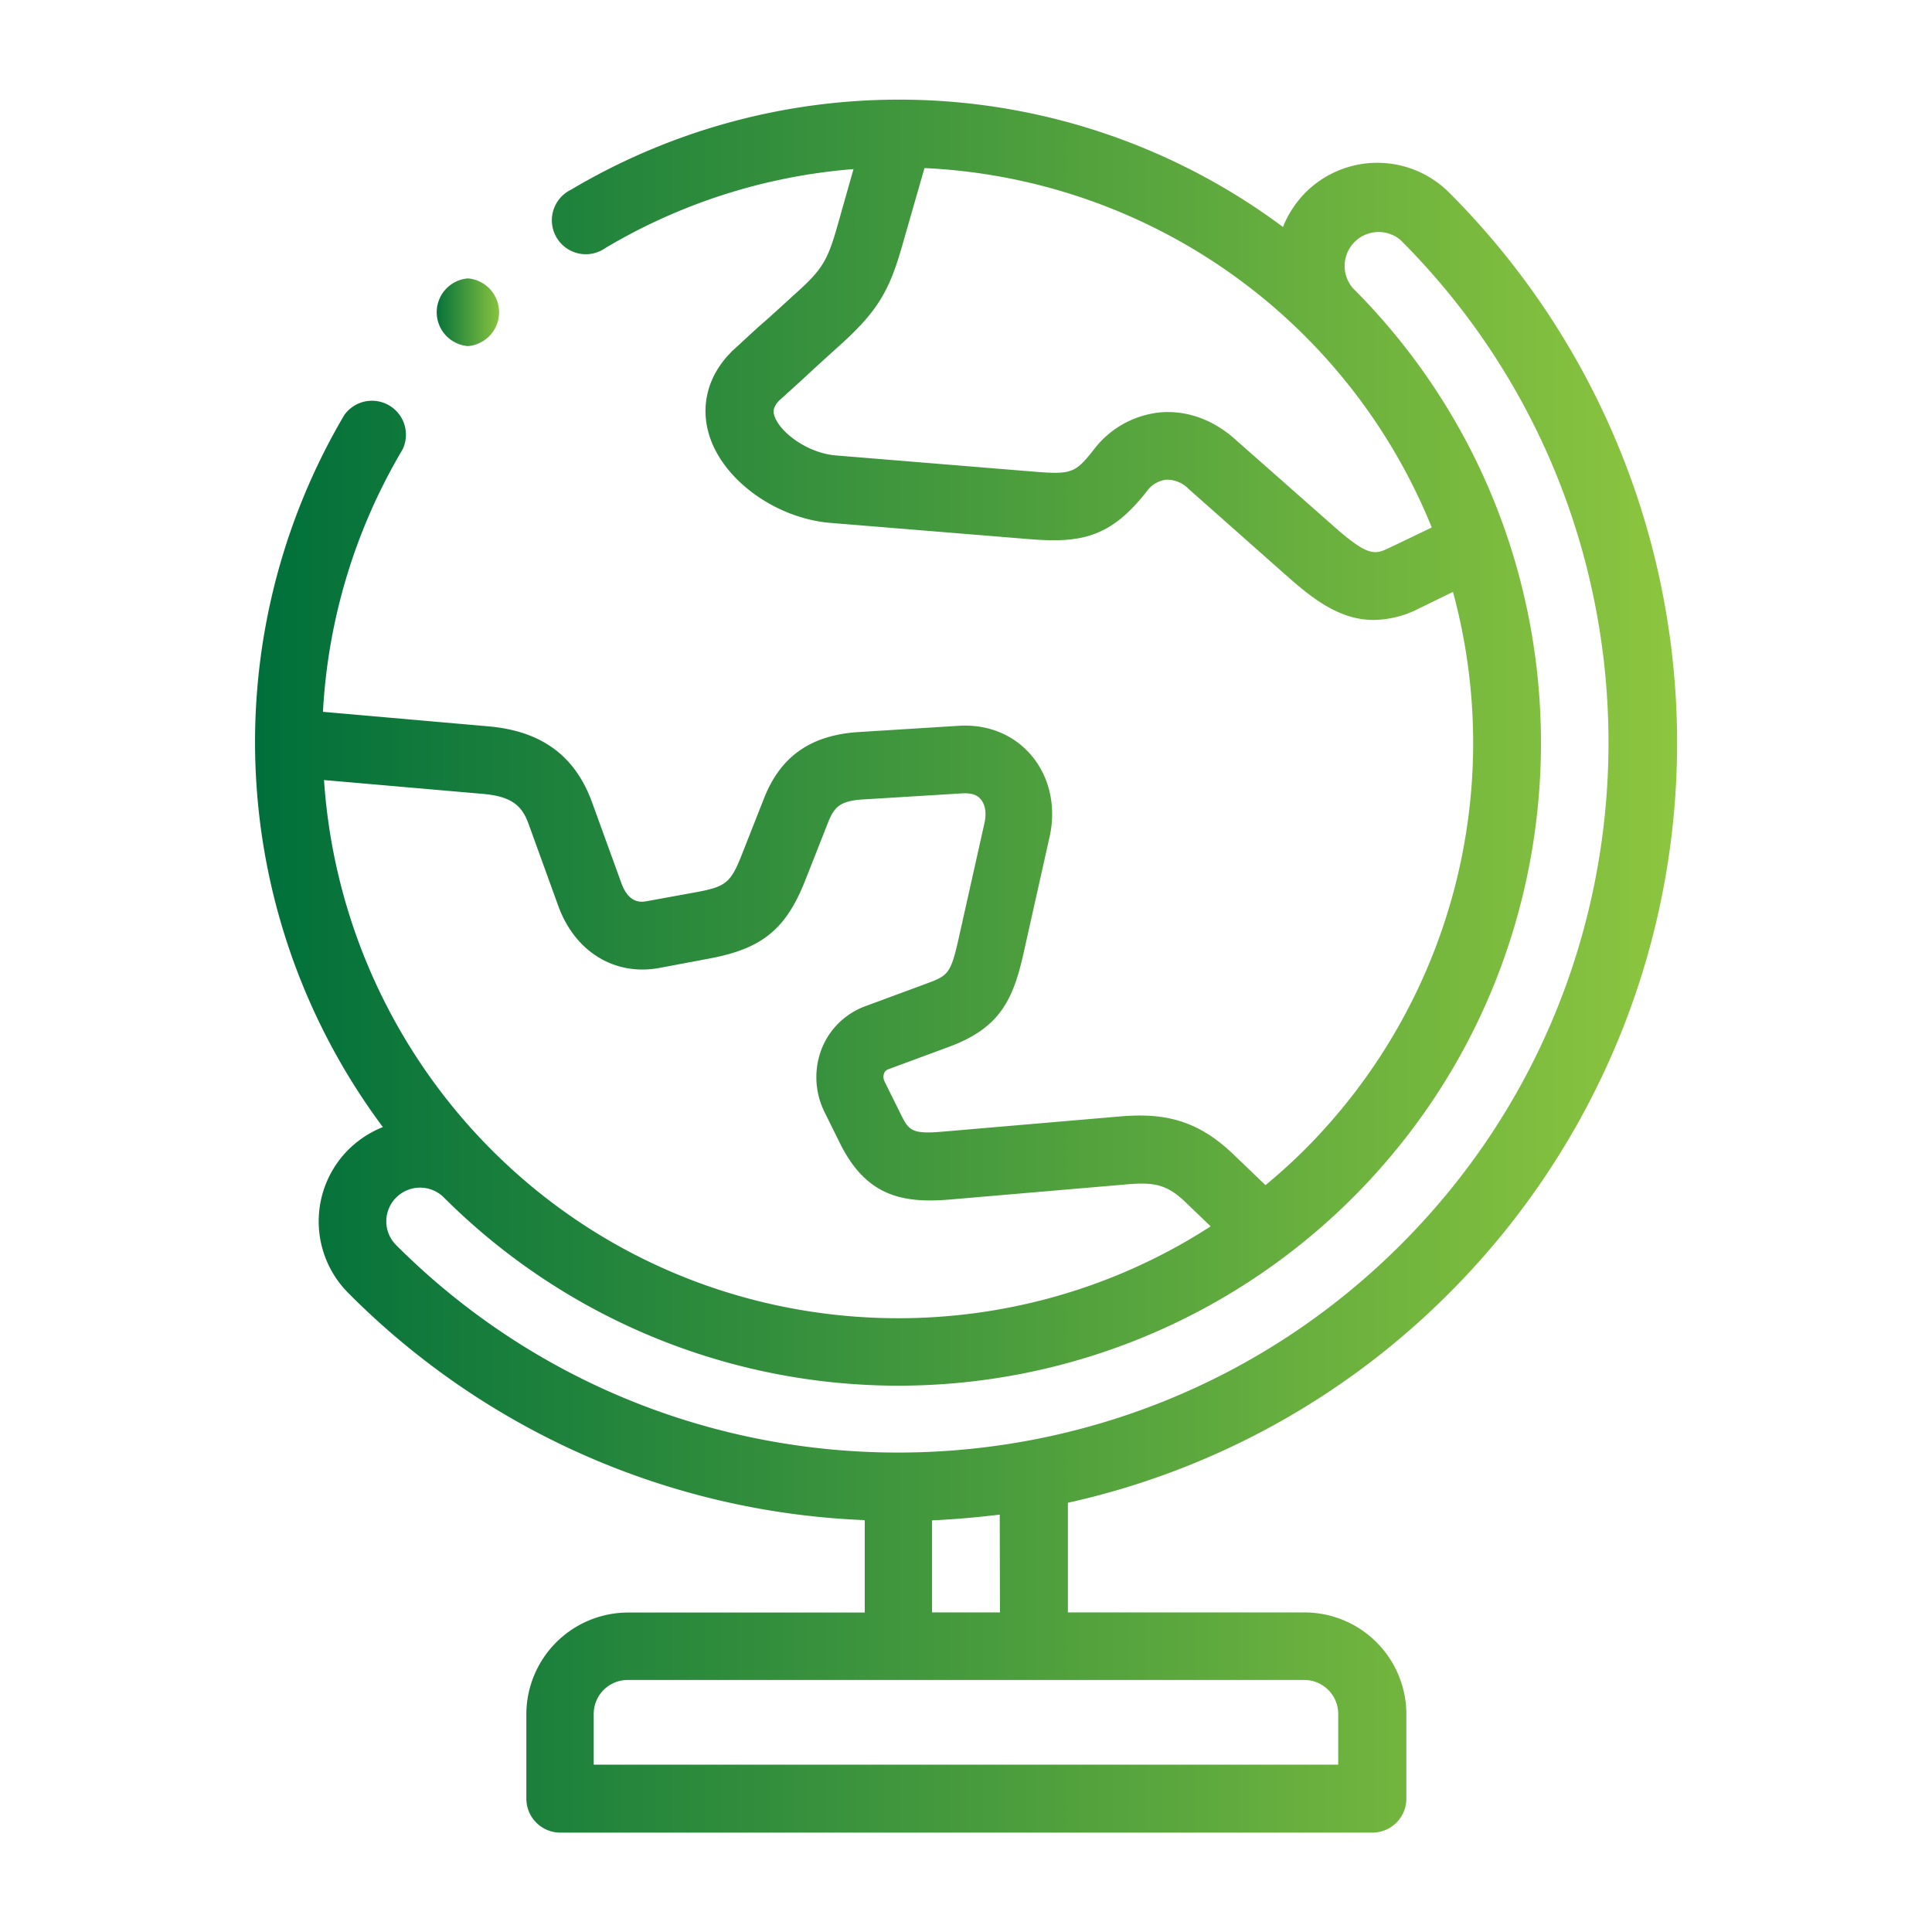 <svg id="Capa_1" data-name="Capa 1" xmlns="http://www.w3.org/2000/svg" xmlns:xlink="http://www.w3.org/1999/xlink" viewBox="0 0 512 512"><defs><style>.cls-1{fill:url(#Gradient);}.cls-2{fill:url(#Gradient-2);}</style><linearGradient id="Gradient" x1="67.59" y1="256" x2="444.41" y2="256" gradientUnits="userSpaceOnUse"><stop offset="0" stop-color="#006f3b"/><stop offset="1" stop-color="#8dc63f"/></linearGradient><linearGradient id="Gradient-2" x1="115.01" y1="82.75" x2="132.94" y2="82.75" xlink:href="#Gradient"/></defs><path class="cls-1" d="M384,342.74A206.22,206.22,0,0,0,384,51a26.9,26.9,0,0,0-38,0,27.37,27.37,0,0,0-6,9.15,170.25,170.25,0,0,0-188.69-9.87,9,9,0,1,0,9.15,15.43,152,152,0,0,1,65.73-20.9L222.45,58c-3,10.85-4.13,13.09-11.75,19.9-2.78,2.52-5.56,5.12-8.34,7.54s-5.38,4.93-8.16,7.44c-.09.09-.27.18-.36.36-6.55,6.55-8.52,15.07-5.47,23.32,4.21,11.39,17.75,20.8,31.56,22l52.65,4.3c14,1.17,21.79-.44,31.39-12.73a7.44,7.44,0,0,1,5-3,8,8,0,0,1,6,2.42L341.45,153c6.82,6,13.82,11.3,22.6,11.3a27.06,27.06,0,0,0,12-3.05l9-4.39a152.4,152.4,0,0,1-39.28,147.79c-3.32,3.32-6.82,6.46-10.4,9.42l-8.7-8.34c-9.87-9.42-19-10.76-29.78-9.87l-46.63,4c-8.88.81-9.42-.27-11.75-5l-4.13-8.34a2.75,2.75,0,0,1-.09-2.07,1.81,1.81,0,0,1,1.08-1.07l16.23-6c13-4.84,16.77-12,19.55-24.31l7-31.29c1.79-8,0-15.88-4.84-21.62-4.76-5.56-11.66-8.34-19.47-7.8L227.56,194c-12.74.81-20.81,6.46-25.2,17.85l-5.83,14.8c-2.87,7.26-4.22,8.34-11.93,9.77l-13.27,2.42c-1.17.18-4.67.9-6.73-5l-7.71-21.25c-4.49-12.29-13.36-18.84-27.36-20.09l-43.94-3.86a152.17,152.17,0,0,1,21.08-69.5,9,9,0,0,0-15.43-9.15,170.61,170.61,0,0,0,10.22,188.69,27.58,27.58,0,0,0-9.14,6,26.89,26.89,0,0,0,0,38,204.35,204.35,0,0,0,136.85,60.17v24.49H166.39a27,27,0,0,0-26.9,26.9v22.42a9,9,0,0,0,9,9H363.7a9,9,0,0,0,9-9V454.21a27,27,0,0,0-26.9-26.9H283V398.25a205.29,205.29,0,0,0,101-55.51Zm-15.6-197.66c-3.95,1.88-5.56,2.69-14.89-5.56l-26.54-23.41c-5.74-5-12.65-7.44-19.56-6.82a25.23,25.23,0,0,0-17.48,9.78C285,125.35,284,125.8,274.1,125l-52.64-4.31c-7.35-.62-14.53-5.92-16.14-10.22-.45-1.17-.63-2.42,1.16-4.31,2.69-2.42,5.47-4.93,8.07-7.35s5.47-5,8.16-7.44c11-9.87,13.46-15.7,17-28.43L245,44.54a152.65,152.65,0,0,1,134.43,95.25ZM140.21,218.71,147.92,240c4.39,12.2,15,18.74,26.9,16.5L188.1,254c13.9-2.6,20.27-7.8,25.38-20.9l5.83-14.79c1.7-4.31,3.05-6.1,9.59-6.46l26.28-1.61c2.15-.09,3.77.35,4.75,1.61,1.17,1.35,1.53,3.68,1,6.1l-7,31.3c-2,8.79-2.78,9.32-8.34,11.39l-16.23,6a19.77,19.77,0,0,0-11.57,11.21,20.79,20.79,0,0,0,.63,16.68l4.13,8.34c6.9,14,16.41,16.14,29.41,15l46.64-4c7.26-.63,10.76,0,15.78,4.93l6.46,6.19c-59,38.2-138.92,31.48-190.58-20.27a153.29,153.29,0,0,1-44.39-98l42.24,3.68c7.89.71,10.4,3.4,12.11,8.34ZM105,317.36a8.93,8.93,0,0,1,12.65,0h0a170.4,170.4,0,0,0,240.88,0c66.46-66.46,66.46-174.53,0-241a9,9,0,0,1,12.65-12.73c73.45,73.45,73.45,192.9,0,266.26s-192.91,73.45-266.27,0A8.89,8.89,0,0,1,105,317.36ZM354.64,454.21v13.45H157.34V454.21a9,9,0,0,1,9-9H345.67A9,9,0,0,1,354.64,454.21ZM265,427.31H247v-24.4c6-.27,12-.8,17.94-1.52Z"/><path class="cls-2" d="M124,91.72a9,9,0,0,0,0-17.94h0a9,9,0,0,0,0,17.94Z"/></svg>
